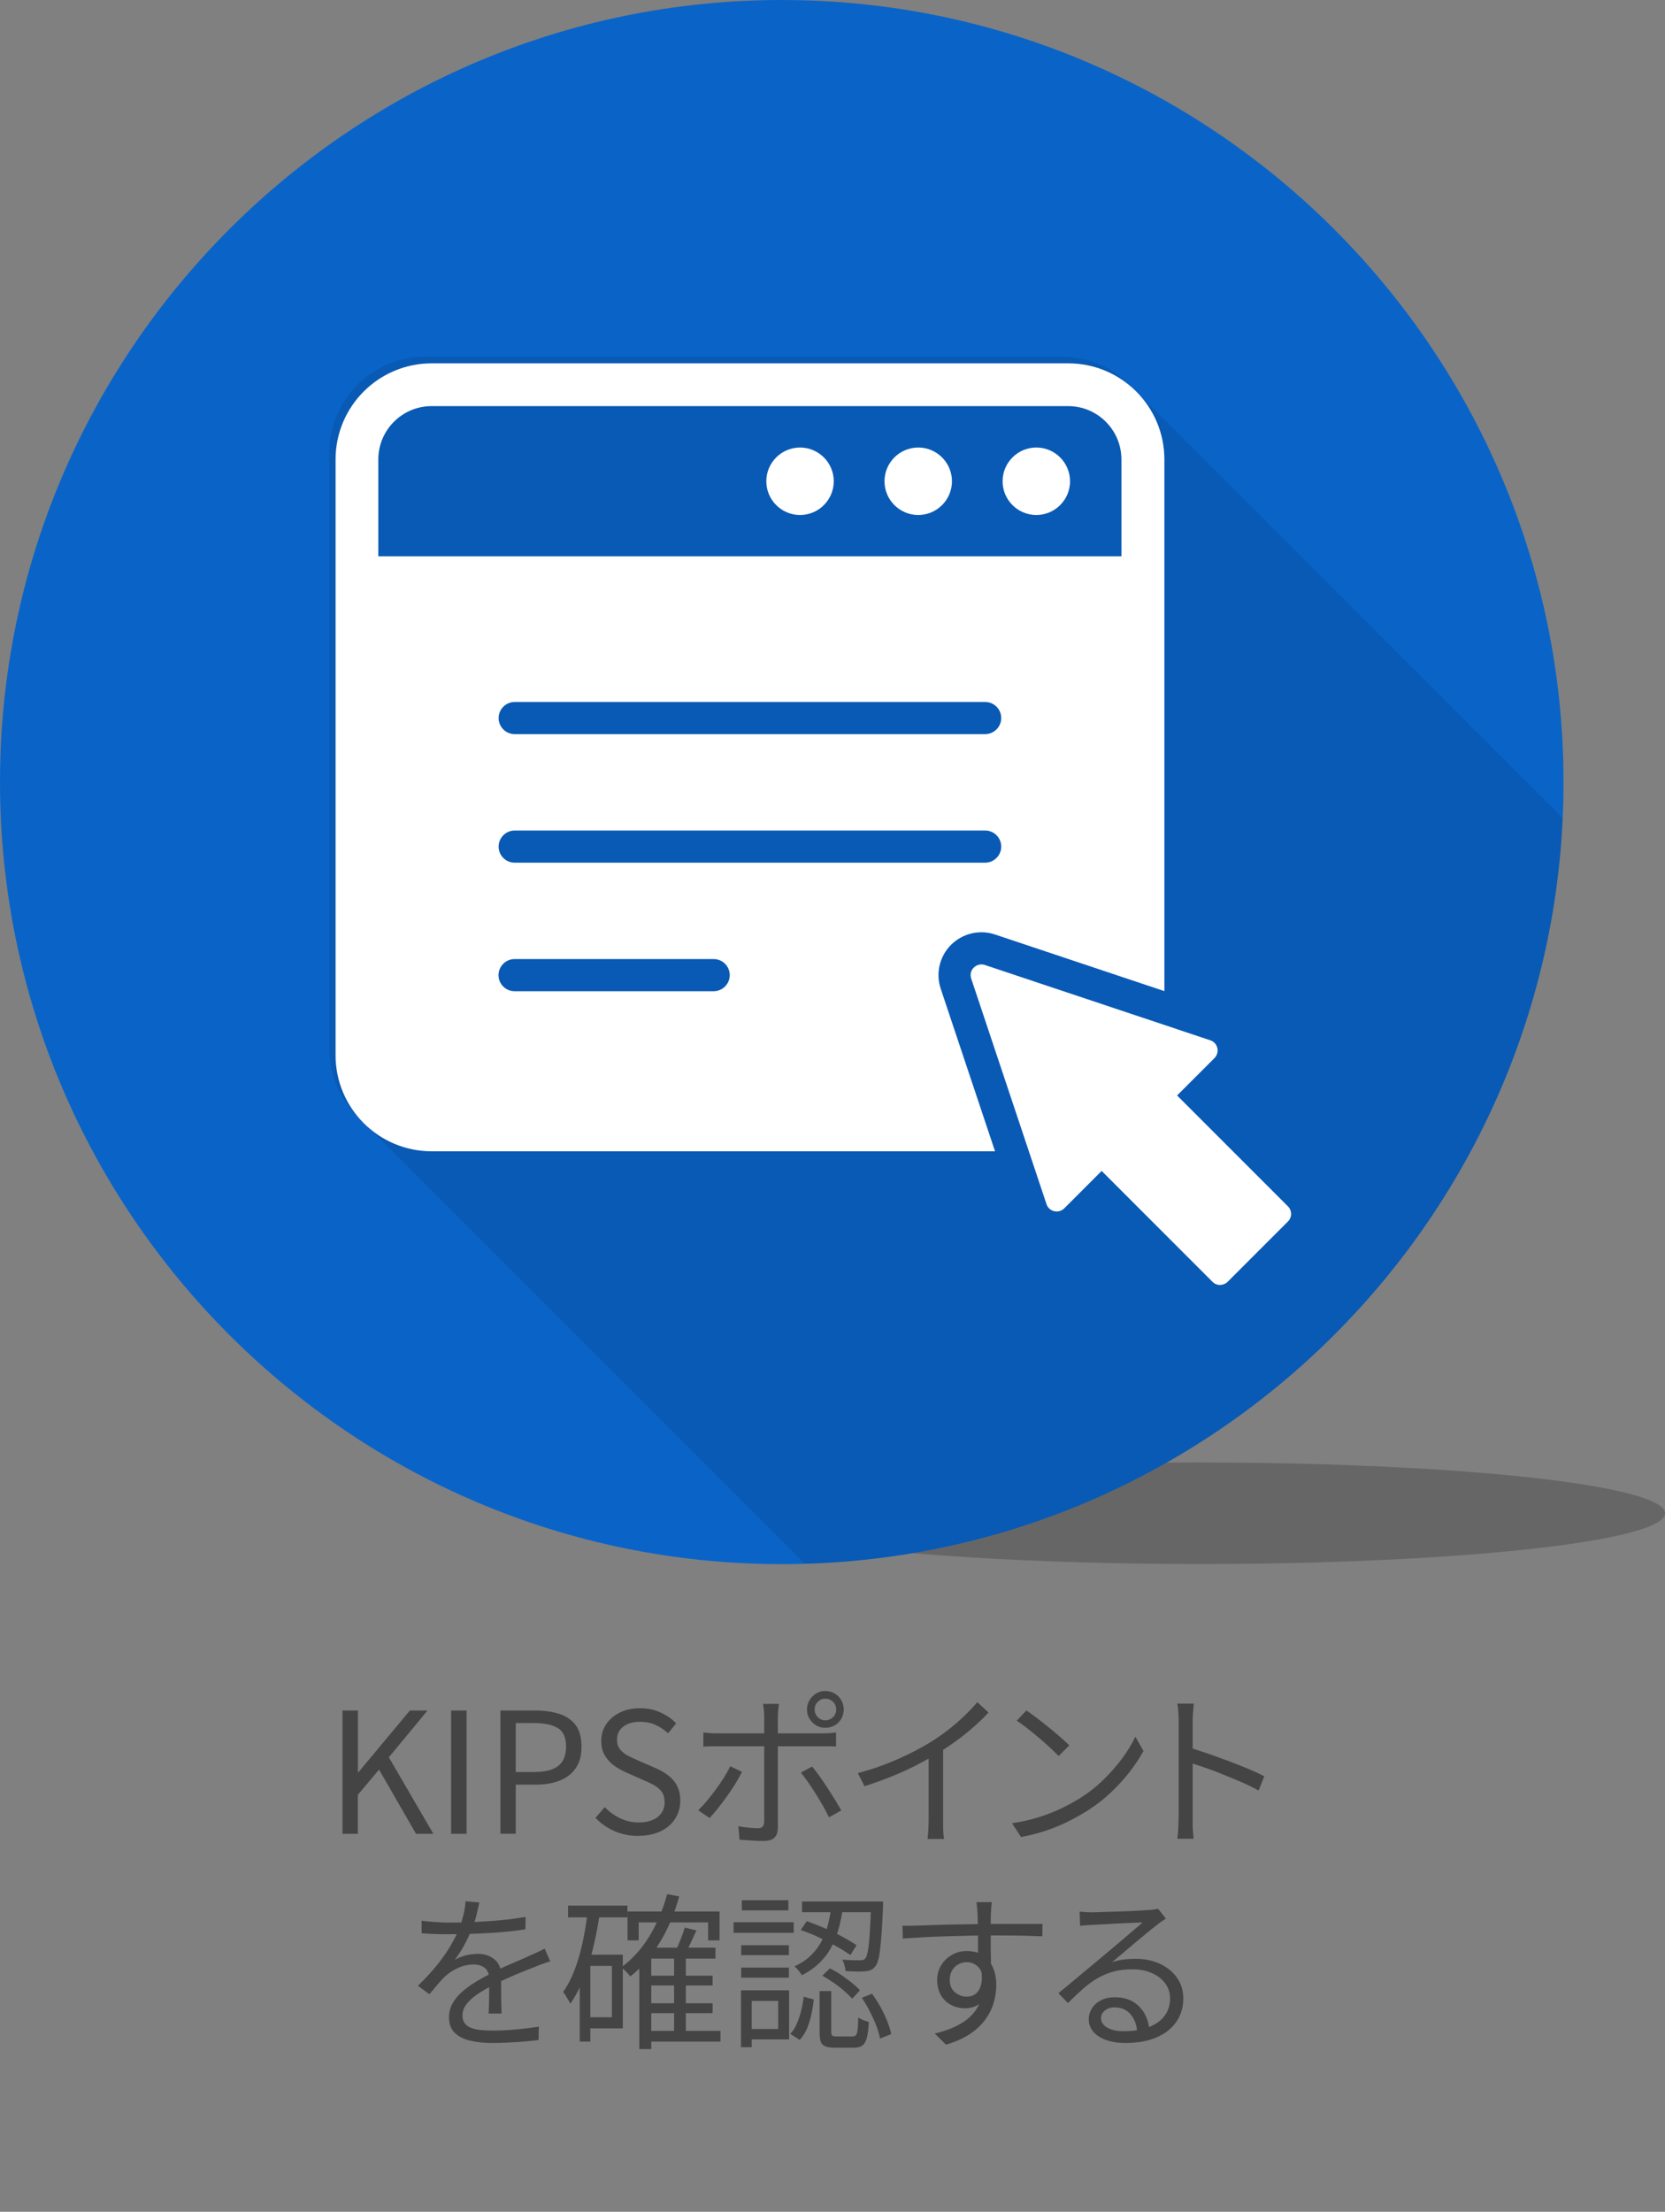 <?xml version="1.0" encoding="UTF-8"?><svg id="b" xmlns="http://www.w3.org/2000/svg" width="158.48" height="210.44" xmlns:xlink="http://www.w3.org/1999/xlink" viewBox="0 0 158.48 210.44"><rect x="0" y="0" width="158.48" height="210.44" fill="#808080" stroke="none"/><defs><style>.e,.f,.g,.h,.i,.j{stroke-width:0px;}.e,.j{fill:#000;}.k{clip-path:url(#d);}.f{fill:#0a64c8;}.g{fill:none;}.h{fill:#444;}.l{opacity:.1;}.i{fill:#fff;}.j{opacity:.2;}</style><clipPath id="d"><path class="g" d="M74.41,148.82c41.03,0,74.41-33.38,74.41-74.41S115.44,0,74.41,0,0,33.38,0,74.41s33.38,74.41,74.41,74.41Z"/></clipPath></defs><g id="c"><ellipse class="j" cx="114.24" cy="143.98" rx="44.25" ry="4.83"/><path class="f" d="M74.41,148.82c41.03,0,74.41-33.38,74.41-74.41S115.44,0,74.41,0,0,33.38,0,74.41s33.38,74.41,74.41,74.41Z"/><g class="l"><g class="k"><path class="e" d="M218.46,210.65l-5.72-5.72-4.83-4.83,3.56-3.56c.25-.25.35-.61.27-.96-.07-.3-.28-.54-.55-.68-.1-.21-.27-.37-.48-.48-.1-.21-.27-.37-.48-.48-.1-.21-.27-.37-.48-.48-.1-.21-.27-.37-.48-.48-.1-.21-.27-.37-.48-.48-.1-.21-.27-.37-.48-.48-.1-.21-.27-.37-.48-.48-.1-.21-.27-.37-.48-.48-.1-.21-.27-.37-.48-.48-.1-.21-.27-.37-.48-.48-.01-.03-.03-.06-.04-.08l.33.11v-50.59c0-2.65-1.13-5.03-2.93-6.7-.15-.16-.31-.32-.48-.48-.15-.16-.31-.32-.48-.48-.15-.17-.31-.32-.48-.48-.15-.16-.31-.32-.48-.48-.15-.16-.31-.32-.48-.48-.15-.16-.31-.32-.48-.48-.15-.16-.31-.32-.48-.48-.15-.17-.31-.32-.48-.48-.15-.16-.31-.32-.48-.48-.15-.17-.31-.32-.48-.48-.15-.16-.31-.32-.48-.48-.15-.16-.31-.32-.48-.48-.15-.17-.31-.32-.48-.48-.15-.16-.31-.32-.48-.48-.15-.17-.31-.32-.48-.48-.15-.16-.31-.32-.48-.48-.15-.16-.31-.32-.48-.48-.15-.17-.31-.32-.48-.48-.15-.16-.31-.32-.48-.48-.15-.17-.31-.32-.48-.48-.15-.16-.31-.32-.48-.48-.15-.16-.31-.32-.48-.48-.15-.17-.31-.32-.48-.48-.15-.16-.31-.32-.48-.48-.15-.17-.31-.32-.48-.48-.15-.16-.31-.32-.48-.48-.15-.16-.31-.32-.48-.48-.15-.17-.31-.32-.48-.48-.15-.16-.31-.32-.48-.48-.15-.17-.31-.32-.48-.48-.15-.16-.31-.32-.48-.48-.15-.16-.31-.32-.48-.48-.15-.17-.31-.32-.48-.48-.15-.16-.31-.32-.48-.48-.15-.17-.31-.32-.48-.48-.15-.16-.31-.32-.48-.48-.15-.16-.31-.32-.48-.48-.15-.17-.31-.32-.48-.48-.15-.16-.31-.32-.48-.48-.15-.17-.31-.32-.48-.48-.15-.16-.31-.32-.48-.48-.15-.16-.31-.32-.48-.48-.15-.16-.31-.32-.48-.48-.15-.16-.31-.32-.48-.48-.15-.17-.31-.32-.48-.48-.15-.16-.31-.32-.48-.48-.15-.16-.31-.32-.48-.48-.15-.16-.31-.32-.48-.48-.15-.16-.31-.32-.48-.48-.15-.17-.31-.32-.48-.48-.15-.16-.31-.32-.48-.48-.15-.16-.31-.32-.48-.48-.15-.16-.31-.32-.48-.48-.15-.16-.31-.32-.48-.48-.15-.17-.31-.32-.48-.48-.15-.16-.31-.32-.48-.48-.15-.16-.31-.32-.48-.48-.15-.16-.31-.32-.48-.48-.15-.16-.31-.32-.48-.48-.15-.17-.31-.32-.48-.48-.15-.16-.31-.32-.48-.48-.15-.17-.31-.32-.48-.48-.15-.16-.31-.32-.48-.48-.15-.16-.31-.32-.48-.48-.15-.17-.31-.32-.48-.48-.15-.16-.31-.32-.48-.48-.15-.17-.31-.32-.48-.48-.15-.16-.31-.32-.48-.48-.15-.16-.31-.32-.48-.48-.15-.17-.31-.32-.48-.48-.15-.16-.31-.32-.48-.48-.15-.17-.31-.32-.48-.48-.15-.16-.31-.32-.48-.48-.15-.16-.31-.32-.48-.48-.15-.17-.31-.32-.48-.48-.15-.16-.31-.32-.48-.48-.15-.17-.31-.32-.48-.48-.15-.16-.31-.32-.48-.48-.15-.16-.31-.32-.48-.48-.15-.17-.31-.32-.48-.48-.15-.16-.31-.32-.48-.48-.15-.17-.31-.32-.48-.48-.15-.16-.31-.32-.48-.48-.15-.16-.31-.32-.48-.48-.15-.17-.31-.32-.48-.48-.15-.16-.31-.32-.48-.48-.15-.17-.31-.32-.48-.48-.15-.16-.31-.32-.48-.48-.15-.16-.31-.32-.48-.48-.15-.17-.31-.32-.48-.48-.15-.16-.31-.32-.48-.48-.15-.17-.31-.32-.48-.48-.15-.16-.31-.32-.48-.48-.15-.16-.31-.32-.48-.48-.15-.16-.31-.32-.48-.48-.15-.16-.31-.32-.48-.48-.15-.17-.31-.32-.48-.48-.15-.16-.31-.32-.48-.48-.15-.16-.31-.32-.48-.48-.15-.16-.31-.32-.48-.48-.15-.16-.31-.32-.48-.48-.15-.17-.31-.32-.48-.48-.15-.16-.31-.32-.48-.48-.15-.16-.31-.32-.48-.48-.15-.16-.31-.32-.48-.48-.15-.16-.31-.32-.48-.48-.15-.17-.31-.32-.48-.48-.15-.16-.31-.32-.48-.48-.15-.16-.31-.32-.48-.48-.15-.16-.31-.32-.48-.48-.15-.16-.31-.32-.48-.48-.15-.17-.31-.32-.48-.48-.15-.16-.31-.32-.48-.48-.15-.17-.31-.32-.48-.48-.15-.16-.31-.32-.48-.48-.15-.16-.31-.32-.48-.48-.15-.17-.31-.32-.48-.48-.15-.16-.31-.32-.48-.48-.15-.17-.31-.32-.48-.48-.15-.16-.31-.32-.48-.48-.15-.16-.31-.32-.48-.48-.15-.17-.31-.32-.48-.48-.15-.16-.31-.32-.48-.48-.15-.17-.31-.32-.48-.48-.15-.16-.31-.32-.48-.48-.15-.16-.31-.32-.48-.48-.15-.17-.31-.32-.48-.48-.15-.16-.31-.32-.48-.48-.15-.17-.31-.32-.48-.48-.15-.16-.31-.32-.48-.48-.15-.16-.31-.32-.48-.48-.15-.17-.31-.32-.48-.48-.15-.16-.31-.32-.48-.48-.15-.17-.31-.32-.48-.48-.15-.16-.31-.32-.48-.48-.15-.16-.31-.32-.48-.48-.15-.17-.31-.32-.48-.48-.15-.16-.31-.32-.48-.48-.15-.17-.31-.32-.48-.48-.15-.16-.31-.32-.48-.48-.15-.16-.31-.32-.48-.48-.15-.17-.31-.32-.48-.48-.15-.16-.31-.32-.48-.48-.15-.17-.31-.32-.48-.48-.15-.16-.31-.32-.48-.48-.15-.16-.31-.32-.48-.48-.15-.17-.31-.32-.48-.48-.15-.16-.31-.32-.48-.48-.15-.17-.31-.32-.48-.48-.15-.16-.31-.32-.48-.48-.15-.16-.31-.32-.48-.48-.15-.16-.31-.32-.48-.48-.15-.16-.31-.32-.48-.48-.15-.17-.31-.32-.48-.48-.15-.16-.31-.32-.48-.48-.15-.16-.31-.32-.48-.48-.15-.16-.31-.32-.48-.48-.15-.16-.31-.32-.48-.48-.15-.17-.31-.32-.48-.48-.15-.16-.31-.32-.48-.48-.15-.16-.31-.32-.48-.48-.15-.16-.31-.32-.48-.48-.15-.16-.31-.32-.48-.48-.15-.17-.31-.32-.48-.48-.15-.16-.31-.32-.48-.48-.15-.17-.31-.32-.48-.48-.15-.16-.31-.32-.48-.48-.15-.16-.31-.32-.48-.48-.15-.17-.31-.32-.48-.48-.15-.16-.31-.32-.48-.48-.15-.17-.31-.32-.48-.48-.15-.16-.31-.32-.48-.48-.15-.16-.31-.32-.48-.48-.15-.17-.31-.32-.48-.48-.15-.16-.31-.32-.48-.48-.15-.17-.31-.32-.48-.48-.15-.16-.31-.32-.48-.48-.15-.16-.31-.32-.48-.48-.15-.17-.31-.32-.48-.48-.15-.16-.31-.32-.48-.48-.15-.17-.31-.32-.48-.48-.15-.16-.31-.32-.48-.48-.15-.16-.31-.32-.48-.48-.15-.17-.31-.32-.48-.48-.15-.16-.31-.32-.48-.48-.15-.17-.31-.32-.48-.48-.15-.16-.31-.32-.48-.48-.15-.16-.31-.32-.48-.48-.15-.17-.31-.32-.48-.48-.15-.16-.31-.32-.48-.48-.15-.17-.31-.32-.48-.48-.15-.16-.31-.32-.48-.48-.15-.16-.31-.32-.48-.48-.15-.17-.31-.32-.48-.48-.15-.16-.31-.32-.48-.48-.15-.17-.31-.32-.48-.48-.15-.16-.31-.32-.48-.48-.15-.16-.31-.32-.48-.48-.15-.17-.31-.32-.48-.48-.15-.16-.31-.32-.48-.48-1.67-1.8-4.05-2.93-6.7-2.93h-60.59c-5.06,0-9.15,4.1-9.15,9.15v56.68c0,2.65,1.13,5.03,2.93,6.7.15.16.31.32.48.48.15.16.31.32.48.48.15.16.31.32.48.48.15.16.31.32.48.48.15.16.31.32.48.48.15.16.31.32.48.48.15.16.31.32.48.48.15.16.31.32.48.48.15.16.31.32.48.48.15.16.31.32.48.48.15.16.31.32.48.48.15.16.31.32.48.48.15.16.31.32.48.48.15.16.31.32.48.48.15.16.31.32.48.48.15.16.31.32.48.48.15.16.31.32.48.48.15.16.31.32.48.48.15.16.31.32.48.48.15.16.31.32.48.48.15.16.31.32.48.48.15.16.31.32.48.48.15.16.31.32.48.48.15.16.31.32.48.48.15.16.31.32.48.48.15.16.31.32.48.48.15.16.31.32.48.48.15.16.31.32.48.48.15.16.31.32.48.48.15.16.31.32.48.48.15.16.31.32.48.48.15.16.31.32.48.48.15.16.31.32.48.48.15.16.31.32.48.48.15.16.31.32.48.48.15.16.31.32.48.48.15.16.31.32.48.48.15.16.31.32.48.48.15.16.31.32.48.48.15.17.31.32.48.48.15.16.31.32.48.48.15.16.31.32.48.48.15.16.31.32.48.48.15.16.31.32.48.48.15.16.31.32.48.48.15.16.31.32.48.48.15.16.31.32.48.48.15.16.31.32.48.48.15.16.31.32.48.48.15.16.31.32.48.48.15.16.31.32.48.48.15.16.31.32.48.48.15.16.31.32.48.48.15.16.31.32.48.48.15.16.31.32.48.48.15.16.31.32.48.48.15.16.31.32.48.48.15.16.31.32.48.48.15.16.31.32.48.48.15.16.31.32.48.48.15.16.31.32.48.48.15.16.31.32.48.48.15.16.31.32.48.48.15.16.31.32.48.48.15.16.31.32.48.48.15.16.31.32.48.48.15.16.31.32.48.48.15.16.31.32.48.48.15.16.31.32.48.48.15.16.31.32.48.48.15.16.31.32.48.48.15.16.31.32.48.48.15.16.31.32.48.48.15.16.31.32.48.48.15.16.31.32.48.48.15.16.31.32.48.48.15.17.31.32.48.48.15.16.31.32.48.48.15.16.31.32.48.48.15.16.31.32.48.48.15.16.31.32.48.48.15.16.31.32.48.48.15.16.31.32.48.48.15.16.31.32.48.48.15.16.31.32.48.48.15.16.31.32.48.48.15.16.31.32.48.48.15.16.31.32.48.48.15.16.31.32.48.48.15.16.31.32.48.48.15.16.31.32.48.48.15.17.31.32.48.48.15.16.31.32.48.48.15.16.31.32.48.48.15.16.31.32.48.48.15.16.31.32.48.48.15.16.31.32.48.48.15.16.31.32.48.48.15.16.31.32.48.48.15.16.31.32.48.48.15.16.31.32.48.48.15.16.31.32.48.48.15.16.31.32.48.48.15.16.31.32.48.48.15.16.31.32.48.48.15.16.31.32.48.48.15.16.31.32.48.48.15.16.31.32.48.48.15.16.31.32.48.48.15.16.31.32.48.48.15.16.31.32.48.48.15.16.31.32.48.48.15.16.31.32.48.48.15.16.31.32.48.48.15.16.31.32.48.48.15.16.31.32.48.48.15.16.31.32.48.48.15.16.31.32.48.48.15.16.31.32.48.48.15.16.31.32.48.48.15.16.31.32.48.48.15.16.31.32.48.48.15.16.31.32.48.48.15.16.31.32.48.48.15.16.31.32.48.48.15.16.31.32.48.48.15.16.31.32.48.48.15.16.31.32.48.48.15.16.31.32.48.48.15.16.31.32.48.48.15.16.31.32.48.48.15.16.31.32.48.48.15.16.31.32.48.48.15.16.31.32.48.48.15.16.31.32.48.48.15.16.31.32.48.48.15.16.31.32.48.48.15.16.31.32.48.48.15.16.31.32.48.48.15.16.31.32.48.48.15.16.31.32.48.48.15.16.31.32.48.48.15.16.31.32.48.48.15.17.31.32.48.48.15.16.31.32.48.48.15.16.31.32.48.48.15.16.31.32.48.48.15.16.31.32.48.48.15.17.31.32.48.48.15.16.31.32.48.48.15.16.31.32.48.48.15.16.31.32.48.48.15.16.31.32.48.48.15.16.31.32.48.48.15.16.31.32.48.48.15.16.31.32.48.48.15.16.31.32.48.48.15.16.31.32.48.48.15.16.31.32.48.48.15.16.31.32.48.48.15.16.31.32.48.48.15.16.31.32.48.48.15.17.31.32.48.48.15.16.31.32.48.48.15.16.31.32.48.48.15.16.31.32.48.48.15.16.31.32.48.48.15.16.31.32.48.48.15.16.31.32.48.48.15.16.31.32.48.48.15.16.31.32.48.48.15.16.31.32.48.48.15.16.31.32.48.48.15.16.31.32.48.48.15.16.31.32.48.48.15.16.31.32.48.48.15.16.31.32.48.48.15.16.31.32.48.48.15.16.31.32.48.48.15.16.31.32.48.48.15.16.31.32.48.48.15.16.31.32.48.48.15.16.31.32.48.48.15.16.31.32.48.48.15.16.31.32.48.48.15.16.31.32.48.48.15.16.31.32.48.48.15.16.31.32.48.48.15.16.31.32.48.48.15.16.31.32.48.48.15.16.31.32.48.48.15.16.31.32.48.48.15.16.31.32.48.48.15.16.31.32.48.48.15.16.31.32.48.48.15.17.31.32.48.48.15.16.31.32.48.48.15.16.31.32.48.48.15.16.31.32.48.48.15.16.31.32.48.48,1.67,1.8,4.05,2.93,6.7,2.93h53.39c.1.16.25.29.43.38.1.21.27.38.48.48.1.21.27.38.48.48.1.21.27.38.48.48.1.21.27.38.48.48.1.21.27.38.48.48.1.21.27.38.48.48.1.21.27.38.48.48.1.21.27.38.48.48.1.21.27.38.48.48.1.21.27.38.48.48.13.27.38.48.68.55.34.08.71-.02.96-.27l3.56-3.56.53.53,1.85,1.85,7.69,7.69h0l.48.48c.2.2.46.3.72.3s.52-.1.72-.3l5.73-5.73c.4-.4.4-1.04,0-1.44Z"/></g></g><path class="i" d="M90.52,89.9c1.09-1.09,2.71-1.48,4.18-.99l16.13,5.39v-37.28h0v-13.3c0-5.06-4.1-9.15-9.15-9.15h-60.59c-5.06,0-9.15,4.1-9.15,9.15v13.3h0v43.37c0,5.06,4.1,9.15,9.15,9.15h53.62l-5.17-15.47c-.49-1.47-.11-3.09.99-4.18ZM36.01,43.71c0-2.8,2.28-5.07,5.07-5.07h60.59c2.8,0,5.07,2.28,5.07,5.07v9.22H36.01v-9.22ZM93.77,82.08h-44.78c-.85,0-1.53-.69-1.53-1.53s.69-1.53,1.53-1.53h44.78c.85,0,1.53.69,1.53,1.53s-.69,1.53-1.53,1.53ZM93.77,69.85h-44.78c-.85,0-1.53-.69-1.53-1.53s.69-1.53,1.53-1.53h44.78c.85,0,1.53.69,1.53,1.53s-.69,1.53-1.53,1.53ZM67.93,94.31h-18.95c-.85,0-1.53-.69-1.53-1.53s.69-1.53,1.53-1.53h18.95c.85,0,1.53.69,1.53,1.53s-.69,1.53-1.53,1.53Z"/><path class="i" d="M76.15,42.58c-1.77,0-3.21,1.44-3.21,3.21s1.44,3.21,3.21,3.21,3.21-1.44,3.21-3.21-1.44-3.21-3.21-3.21Z"/><path class="i" d="M87.4,42.58c-1.77,0-3.21,1.44-3.21,3.21s1.44,3.21,3.21,3.21,3.21-1.44,3.21-3.21-1.44-3.21-3.21-3.21Z"/><path class="i" d="M98.64,42.58c-1.77,0-3.21,1.44-3.21,3.21s1.44,3.21,3.21,3.21,3.21-1.44,3.21-3.21-1.44-3.21-3.21-3.21Z"/><polygon class="i" points="114.88 99.95 93.41 92.78 100.58 114.25 104.86 109.97 116.13 121.24 121.87 115.51 110.6 104.23 114.88 99.95"/><path class="i" d="M116.13,122.26c-.26,0-.52-.1-.72-.3l-10.55-10.55-3.56,3.56c-.25.25-.61.35-.96.27-.34-.08-.62-.33-.73-.67l-7.17-21.47c-.12-.37-.03-.77.25-1.04s.68-.37,1.04-.25l21.47,7.17c.34.11.59.39.67.73.08.34-.02.71-.27.96l-3.56,3.56,10.55,10.55c.4.4.4,1.04,0,1.44l-5.73,5.73c-.2.2-.46.3-.72.3ZM104.86,108.95c.26,0,.52.1.72.3l10.55,10.55,4.29-4.29-10.55-10.55c-.4-.4-.4-1.04,0-1.44l3.11-3.11-17.96-6,6,17.96,3.11-3.11c.2-.2.46-.3.72-.3Z"/><path class="h" d="M32.6,174.48v-11.73h1.47v5.89h.03l4.91-5.89h1.68l-3.68,4.45,4.24,7.28h-1.65l-3.52-6.11-2.02,2.4v3.71h-1.47Z"/><path class="h" d="M42.94,174.48v-11.73h1.47v11.73h-1.47Z"/><path class="h" d="M47.63,174.48v-11.73h3.34c.87,0,1.64.11,2.3.33.66.22,1.17.58,1.54,1.08.36.5.54,1.18.54,2.03s-.18,1.5-.54,2.03-.87.93-1.52,1.19c-.65.26-1.4.39-2.26.39h-1.94v4.67h-1.47ZM49.1,168.6h1.74c1.02,0,1.79-.19,2.29-.58.5-.38.75-1,.75-1.84s-.26-1.44-.78-1.76c-.52-.32-1.29-.48-2.33-.48h-1.68v4.66Z"/><path class="h" d="M60.78,174.68c-.83,0-1.6-.15-2.3-.46s-1.3-.73-1.8-1.26l.88-1.02c.42.44.91.79,1.47,1.06.56.27,1.15.4,1.76.4.78,0,1.38-.18,1.82-.53.43-.35.65-.81.65-1.38,0-.42-.09-.75-.26-.99-.18-.25-.41-.45-.7-.62-.29-.17-.63-.33-1-.49l-1.68-.74c-.36-.16-.73-.36-1.1-.61-.37-.25-.67-.57-.92-.96-.25-.39-.37-.88-.37-1.44,0-.61.16-1.14.48-1.61.32-.46.76-.83,1.31-1.1s1.19-.4,1.9-.4,1.35.13,1.94.4c.59.27,1.09.61,1.5,1.04l-.77.94c-.36-.33-.76-.59-1.19-.79-.43-.2-.93-.3-1.48-.3-.66,0-1.19.15-1.59.46-.4.3-.6.72-.6,1.24,0,.38.1.7.3.94s.45.44.74.59c.3.15.6.29.91.43l1.66.72c.45.19.86.42,1.22.69.37.27.66.6.87.99s.32.88.32,1.46c0,.62-.16,1.18-.48,1.69-.32.51-.78.91-1.38,1.2-.6.29-1.31.44-2.13.44Z"/><path class="h" d="M70.62,168.6c-.17.34-.38.71-.63,1.12-.25.41-.52.81-.82,1.22-.29.41-.58.79-.86,1.14-.28.35-.54.65-.76.9l-1.1-.74c.27-.25.54-.54.83-.89s.57-.71.86-1.1c.28-.38.54-.77.78-1.14.23-.38.43-.73.59-1.06l1.12.54ZM66.94,164.84c.22.02.44.04.66.06.21.02.45.02.7.02h9.97c.19,0,.41,0,.65-.02.24-.02.46-.03.66-.06v1.33c-.21-.01-.43-.02-.66-.02-.23,0-.44,0-.63,0h-9.98c-.23,0-.47,0-.7,0-.23,0-.45.02-.66.04v-1.34ZM74.14,162.14c-.01.07-.02.18-.04.32-.02.14-.03.28-.04.43s-.02.28-.02.4v10.59c0,.43-.11.75-.32.96-.21.21-.57.32-1.06.32-.22,0-.47,0-.74-.02s-.54-.03-.81-.05-.51-.04-.72-.05l-.11-1.28c.35.06.69.11,1.02.14.33.03.6.05.82.05s.37-.05.46-.15c.1-.1.15-.25.16-.46v-10.08c0-.17-.01-.37-.04-.61-.03-.24-.05-.41-.07-.53h1.5ZM77.3,168.08c.21.26.45.56.7.91.25.35.51.73.77,1.13.26.4.5.78.73,1.15.22.37.42.7.58.98l-1.18.66c-.15-.32-.33-.67-.55-1.06-.22-.38-.45-.77-.7-1.17-.25-.39-.49-.77-.74-1.12-.25-.35-.48-.66-.68-.91l1.09-.58ZM76.81,162.65c0-.32.08-.61.24-.88s.37-.48.63-.64.55-.24.87-.24.63.08.9.24.48.37.63.64c.15.27.23.56.23.88s-.08.61-.23.88c-.15.27-.37.48-.63.63-.27.15-.57.23-.9.23s-.61-.08-.87-.23c-.26-.16-.47-.37-.63-.63s-.24-.56-.24-.88ZM77.54,162.65c0,.29.1.53.3.73s.43.3.71.3.53-.1.74-.3c.2-.2.3-.44.3-.73s-.1-.53-.3-.73c-.2-.2-.45-.3-.74-.3s-.51.1-.71.3-.3.44-.3.73Z"/><path class="h" d="M81.66,168.7c1.39-.37,2.68-.83,3.87-1.36,1.19-.53,2.23-1.08,3.12-1.63.55-.35,1.1-.73,1.62-1.14.53-.41,1.03-.84,1.5-1.29s.89-.89,1.25-1.33l1.07.99c-.45.48-.93.95-1.46,1.41-.52.46-1.07.9-1.66,1.32-.58.42-1.19.83-1.82,1.22-.59.35-1.25.71-1.98,1.09-.74.37-1.52.73-2.35,1.06-.83.33-1.67.63-2.53.91l-.64-1.25ZM88.39,166.38l1.38-.42v7.3c0,.2,0,.42,0,.64,0,.22.02.43.03.62.02.19.03.34.06.45h-1.57c.01-.11.02-.26.04-.45.02-.19.03-.4.04-.62.01-.22.02-.44.02-.64v-6.88Z"/><path class="h" d="M96.33,173.47c.94-.14,1.79-.33,2.57-.58.77-.25,1.48-.52,2.12-.83.64-.31,1.21-.62,1.71-.93.82-.51,1.58-1.1,2.27-1.77.69-.67,1.3-1.36,1.82-2.07.52-.71.94-1.4,1.25-2.05l.77,1.36c-.36.66-.81,1.33-1.34,2.02-.53.68-1.14,1.34-1.81,1.97-.67.63-1.41,1.2-2.22,1.71-.53.33-1.12.66-1.75.98-.63.32-1.33.61-2.08.87-.75.26-1.57.47-2.46.63l-.85-1.31ZM97.7,162.75c.29.19.62.43.99.71.37.28.75.58,1.14.9.39.31.75.62,1.1.92.34.3.62.56.85.78l-1.01,1.01c-.2-.2-.46-.45-.78-.75-.32-.3-.67-.61-1.06-.94-.38-.33-.76-.63-1.14-.93-.37-.29-.71-.54-1.01-.73l.91-.98Z"/><path class="h" d="M112.19,173.07v-9.31c0-.22-.01-.5-.03-.82s-.05-.6-.1-.85h1.57c-.02.23-.05.51-.07.83-.03.32-.04.6-.04.83v3.35c0,.66,0,1.31,0,1.95s0,1.25,0,1.81v2.2c0,.17,0,.37,0,.59,0,.22.02.45.04.68.02.23.04.43.05.62h-1.55c.04-.26.07-.56.09-.91.02-.35.02-.68.02-.98ZM113.24,166.28c.52.16,1.1.35,1.74.57.63.22,1.28.45,1.94.7.66.25,1.29.49,1.88.74.59.25,1.11.49,1.54.71l-.54,1.36c-.46-.26-.98-.51-1.55-.76-.58-.25-1.17-.5-1.77-.74-.6-.25-1.18-.47-1.74-.66-.56-.2-1.06-.36-1.5-.49v-1.42Z"/><path class="h" d="M45.62,181.02c-.06.32-.15.7-.25,1.13-.1.43-.26.92-.49,1.46-.19.48-.43.98-.71,1.49-.28.51-.58.98-.9,1.39.2-.13.43-.24.69-.33.26-.09.52-.16.79-.2s.52-.06.74-.06c.62,0,1.14.17,1.57.52s.64.85.64,1.51v.78c0,.31,0,.65,0,.99,0,.35.01.69.02,1.02.01.33.02.62.02.86h-1.23c.01-.21.02-.46.03-.75.01-.29.02-.59.02-.91,0-.32,0-.62,0-.91s0-.53,0-.74c0-.47-.14-.81-.42-1.03-.28-.22-.64-.33-1.06-.33-.5,0-.99.11-1.48.33-.49.22-.91.5-1.27.84-.23.22-.47.48-.7.76-.23.28-.48.58-.76.9l-1.09-.8c.77-.75,1.41-1.45,1.92-2.1.51-.65.93-1.26,1.25-1.82.32-.56.57-1.06.75-1.51.17-.45.31-.9.42-1.35.11-.45.17-.87.19-1.26l1.31.11ZM40.15,182.75c.43.05.89.1,1.39.13s.94.05,1.31.05c.71,0,1.48-.02,2.3-.06.82-.04,1.65-.09,2.49-.17.84-.08,1.63-.18,2.39-.32l-.02,1.18c-.55.1-1.15.17-1.78.23s-1.27.11-1.92.14c-.65.04-1.28.06-1.88.08-.6.02-1.16.02-1.67.02-.22,0-.48,0-.78,0-.29,0-.6-.02-.92-.03-.32-.02-.63-.03-.93-.06v-1.2ZM52.37,186.62c-.14.03-.29.08-.46.14-.17.06-.33.12-.5.18-.17.06-.32.13-.47.19-.55.21-1.2.47-1.94.78s-1.49.67-2.26,1.07c-.53.27-1,.55-1.41.84-.41.29-.73.6-.96.91-.23.31-.35.66-.35,1.03,0,.31.07.56.22.75.14.19.35.34.62.44s.57.17.92.2c.35.03.73.05,1.14.05.62,0,1.33-.03,2.12-.1.79-.07,1.54-.16,2.25-.28l-.03,1.28c-.41.05-.86.1-1.37.14-.51.04-1.02.08-1.54.1-.52.03-1.01.04-1.48.04-.76,0-1.45-.07-2.07-.21-.62-.14-1.12-.38-1.5-.74-.37-.35-.56-.85-.56-1.5,0-.48.11-.92.34-1.32.22-.4.53-.77.9-1.1.38-.33.8-.64,1.26-.92.46-.28.93-.54,1.41-.78.51-.28.99-.52,1.45-.72.45-.2.88-.39,1.29-.56.4-.17.78-.34,1.14-.51.23-.11.46-.21.67-.3.21-.1.43-.2.64-.32l.53,1.2Z"/><path class="h" d="M55.94,181.84l1.15.18c-.16,1.12-.37,2.21-.62,3.26s-.55,2.03-.91,2.94c-.36.91-.78,1.71-1.27,2.42-.04-.09-.11-.2-.19-.34-.09-.14-.17-.29-.26-.43s-.17-.26-.24-.34c.43-.61.79-1.31,1.1-2.12s.56-1.68.76-2.62c.2-.94.36-1.92.48-2.92ZM54.07,181.31h5.65v1.12h-5.65v-1.12ZM55.18,185.98h1.01v8.27h-1.01v-8.27ZM55.68,185.98h3.6v7.01h-3.6v-1.06h2.56v-4.88h-2.56v-1.07ZM63.51,180.22l1.14.22c-.45,1.62-1.06,3.08-1.85,4.38-.78,1.3-1.72,2.38-2.81,3.23-.05-.07-.13-.17-.23-.28-.1-.11-.21-.22-.32-.33-.11-.11-.21-.19-.3-.26,1.06-.78,1.95-1.77,2.68-2.97.73-1.2,1.29-2.54,1.69-4.01ZM59.74,181.87h8.75v2.75h-1.09v-1.71h-6.61v1.71h-1.06v-2.75ZM61.99,185.31h6.11v1.04h-6.11v8.61h-1.14v-8.58l1.04-1.07h.1ZM61.57,187.98h6.26v.93h-6.26v-.93ZM61.57,190.6h6.26v.94h-6.26v-.94ZM61.59,193.23h6.99v1.02h-6.99v-1.02ZM64.16,186.06h1.12v7.71h-1.12v-7.71ZM65.17,183.4l1.12.27c-.19.42-.39.83-.58,1.26-.2.42-.39.78-.57,1.08l-.91-.26c.17-.32.35-.71.53-1.16.18-.45.32-.85.42-1.19Z"/><path class="h" d="M69.82,182.89h5.73v1.01h-5.73v-1.01ZM70.53,189.37h1.02v5.41h-1.02v-5.41ZM70.55,185.08h4.54v.94h-4.54v-.94ZM70.55,187.21h4.54v.96h-4.54v-.96ZM70.61,180.8h4.43v.96h-4.43v-.96ZM71.09,189.37h4.02v4.67h-4.02v-.99h2.98v-2.67h-2.98v-1.01ZM76.5,189.98l.96.26c-.05.47-.13.94-.23,1.42-.1.48-.24.93-.42,1.35-.18.42-.41.78-.69,1.08l-.9-.58c.26-.27.47-.59.63-.97s.3-.79.41-1.23c.11-.44.19-.89.24-1.34ZM79.14,181.36h1.1c-.07.64-.19,1.28-.35,1.91-.16.63-.38,1.24-.67,1.82s-.67,1.11-1.14,1.59-1.06.9-1.76,1.26c-.06-.13-.17-.28-.31-.45-.14-.17-.27-.3-.39-.4.65-.3,1.19-.66,1.62-1.1.43-.43.77-.9,1.02-1.41s.45-1.04.58-1.58c.13-.55.23-1.1.3-1.64ZM76.21,183.64l.58-.85c.55.19,1.13.42,1.73.68.6.26,1.16.53,1.69.82.53.28.97.55,1.32.79l-.59.94c-.35-.26-.79-.53-1.32-.83-.53-.3-1.09-.59-1.68-.86-.59-.28-1.17-.51-1.72-.69ZM76.34,180.92h7.09v1.02h-7.09v-1.02ZM78.02,189.44h1.1v3.87c0,.19.03.31.1.37s.21.08.43.08h1.5c.14,0,.25-.04.32-.12s.13-.25.16-.5.05-.66.06-1.2c.07.06.17.13.29.18.12.06.24.11.37.15.13.04.25.08.35.11-.03.65-.1,1.15-.19,1.51-.1.36-.24.6-.44.74-.2.13-.47.2-.81.2h-1.78c-.39,0-.7-.04-.92-.13-.22-.09-.37-.24-.44-.46-.07-.22-.11-.53-.11-.91v-3.89ZM78.27,187.98l.72-.7c.35.17.71.38,1.07.62.36.25.7.5,1.02.75.32.26.58.5.77.72l-.74.8c-.19-.22-.44-.47-.75-.74s-.65-.53-1.01-.78c-.36-.25-.73-.48-1.09-.68ZM82.91,180.92h1.14v.5c-.05,1.26-.11,2.28-.18,3.06-.06.78-.14,1.37-.22,1.78-.09.41-.2.68-.34.83-.12.16-.25.27-.4.34-.15.06-.34.11-.56.13-.19.02-.46.03-.79.02-.34,0-.7-.02-1.08-.04-.01-.16-.04-.34-.1-.55-.05-.21-.13-.39-.22-.54.37.03.71.05,1.02.06.31,0,.53,0,.66,0,.23.02.41-.03.51-.16.1-.11.18-.34.25-.7.07-.36.13-.91.18-1.63s.1-1.69.13-2.9v-.19ZM82.02,190.09l.98-.4c.29.4.56.82.81,1.27.25.45.46.9.64,1.35.18.45.3.85.38,1.22l-1.07.43c-.06-.36-.18-.77-.35-1.22-.17-.45-.38-.9-.62-1.37-.24-.46-.49-.89-.76-1.29Z"/><path class="h" d="M85.89,183.23c.44,0,.93,0,1.49-.02.55-.02,1.14-.04,1.77-.06.62-.02,1.26-.04,1.9-.05s1.26-.02,1.85-.03c.59,0,1.14-.02,1.64-.02h2.79c.42,0,.79,0,1.12,0,.33,0,.58,0,.78,0l-.02,1.18c-.45-.02-1.05-.04-1.8-.06-.75-.02-1.71-.02-2.89-.02-.69,0-1.42,0-2.17.02-.75.02-1.51.04-2.26.06s-1.49.05-2.2.09-1.36.08-1.96.12l-.03-1.23ZM94.29,187.88c0,.7-.1,1.3-.31,1.78-.21.48-.5.84-.86,1.07-.37.24-.8.35-1.29.35-.33,0-.65-.06-.97-.17-.31-.11-.6-.28-.85-.51-.25-.23-.45-.51-.59-.85s-.22-.72-.22-1.14c0-.53.13-1.01.38-1.42.26-.42.6-.75,1.03-.99.43-.25.9-.37,1.4-.37.63,0,1.15.14,1.56.42.41.28.72.67.94,1.15.21.49.32,1.04.32,1.66,0,.53-.08,1.08-.23,1.63-.15.55-.41,1.09-.77,1.6s-.84.98-1.46,1.4c-.61.42-1.39.77-2.33,1.05l-1.07-1.06c.73-.17,1.38-.39,1.95-.66.58-.27,1.06-.59,1.46-.98.39-.38.7-.83.9-1.34s.31-1.1.31-1.76c0-.73-.15-1.25-.46-1.57-.31-.32-.68-.48-1.12-.48-.28,0-.54.07-.78.2-.25.13-.45.33-.6.58-.15.26-.23.56-.23.91,0,.5.16.89.49,1.17.33.28.71.42,1.14.42.33,0,.61-.09.85-.28.23-.19.4-.47.5-.85.1-.38.11-.85.02-1.42l.88.45ZM94.39,181c0,.05,0,.15-.02.29-.02.14-.03.27-.03.41,0,.13-.01.24-.02.31-.01.2-.02.48-.02.83v1.15c0,.42,0,.84,0,1.26s.01.83.02,1.2,0,.69,0,.94l-1.23-.61v-1.74c0-.4,0-.8,0-1.19s-.01-.76-.02-1.09c-.01-.33-.02-.59-.03-.77-.01-.21-.03-.42-.05-.62-.02-.2-.04-.33-.05-.39h1.46Z"/><path class="h" d="M102.75,181.88c.18.02.38.04.58.05s.39.02.55.02.42,0,.79-.02c.37-.01.78-.02,1.25-.04.46-.02.93-.03,1.39-.05s.88-.03,1.25-.06.64-.04.81-.05c.23-.02.42-.04.54-.06s.23-.04.32-.06l.74.93c-.14.1-.29.2-.44.3s-.31.22-.46.35c-.2.15-.48.37-.82.65-.34.28-.72.6-1.13.94s-.81.69-1.21,1.02c-.39.33-.75.63-1.07.9.37-.13.75-.22,1.13-.26.38-.05.74-.07,1.1-.07.89,0,1.67.16,2.36.49.69.33,1.23.77,1.62,1.34.39.57.58,1.21.58,1.94,0,.85-.22,1.6-.67,2.24-.45.64-1.08,1.13-1.9,1.48-.82.35-1.8.52-2.93.52-.73,0-1.35-.1-1.87-.29-.52-.19-.93-.46-1.21-.8-.28-.34-.42-.74-.42-1.18,0-.36.1-.7.3-1.02.2-.32.49-.58.86-.77s.81-.29,1.3-.29c.71,0,1.31.15,1.78.44.47.29.83.68,1.09,1.15.26.47.4.98.43,1.53l-1.15.19c-.04-.68-.25-1.25-.63-1.69-.38-.44-.89-.66-1.53-.66-.36,0-.67.1-.91.3-.25.2-.37.44-.37.72,0,.38.2.69.59.91.39.22.91.34,1.54.34.91,0,1.69-.12,2.36-.37.67-.25,1.18-.6,1.54-1.07.36-.47.54-1.03.54-1.7,0-.52-.15-.99-.46-1.41-.31-.42-.73-.74-1.27-.98-.54-.24-1.15-.36-1.85-.36s-1.27.07-1.81.22c-.53.14-1.03.35-1.5.62-.46.27-.92.6-1.38,1-.45.4-.94.86-1.45,1.37l-.91-.94c.33-.27.7-.57,1.1-.9.4-.34.8-.67,1.21-1.01.41-.34.78-.65,1.13-.94.35-.29.64-.54.87-.73.22-.18.5-.41.84-.7.34-.28.69-.58,1.05-.89.36-.31.71-.6,1.03-.88.33-.28.59-.5.79-.67-.17,0-.42,0-.75.02-.33.02-.7.03-1.1.05-.41.02-.81.03-1.21.06s-.76.04-1.09.06c-.33.02-.57.03-.74.04-.17.01-.35.02-.53.03-.18.01-.36.03-.53.06l-.05-1.33Z"/></g></svg>